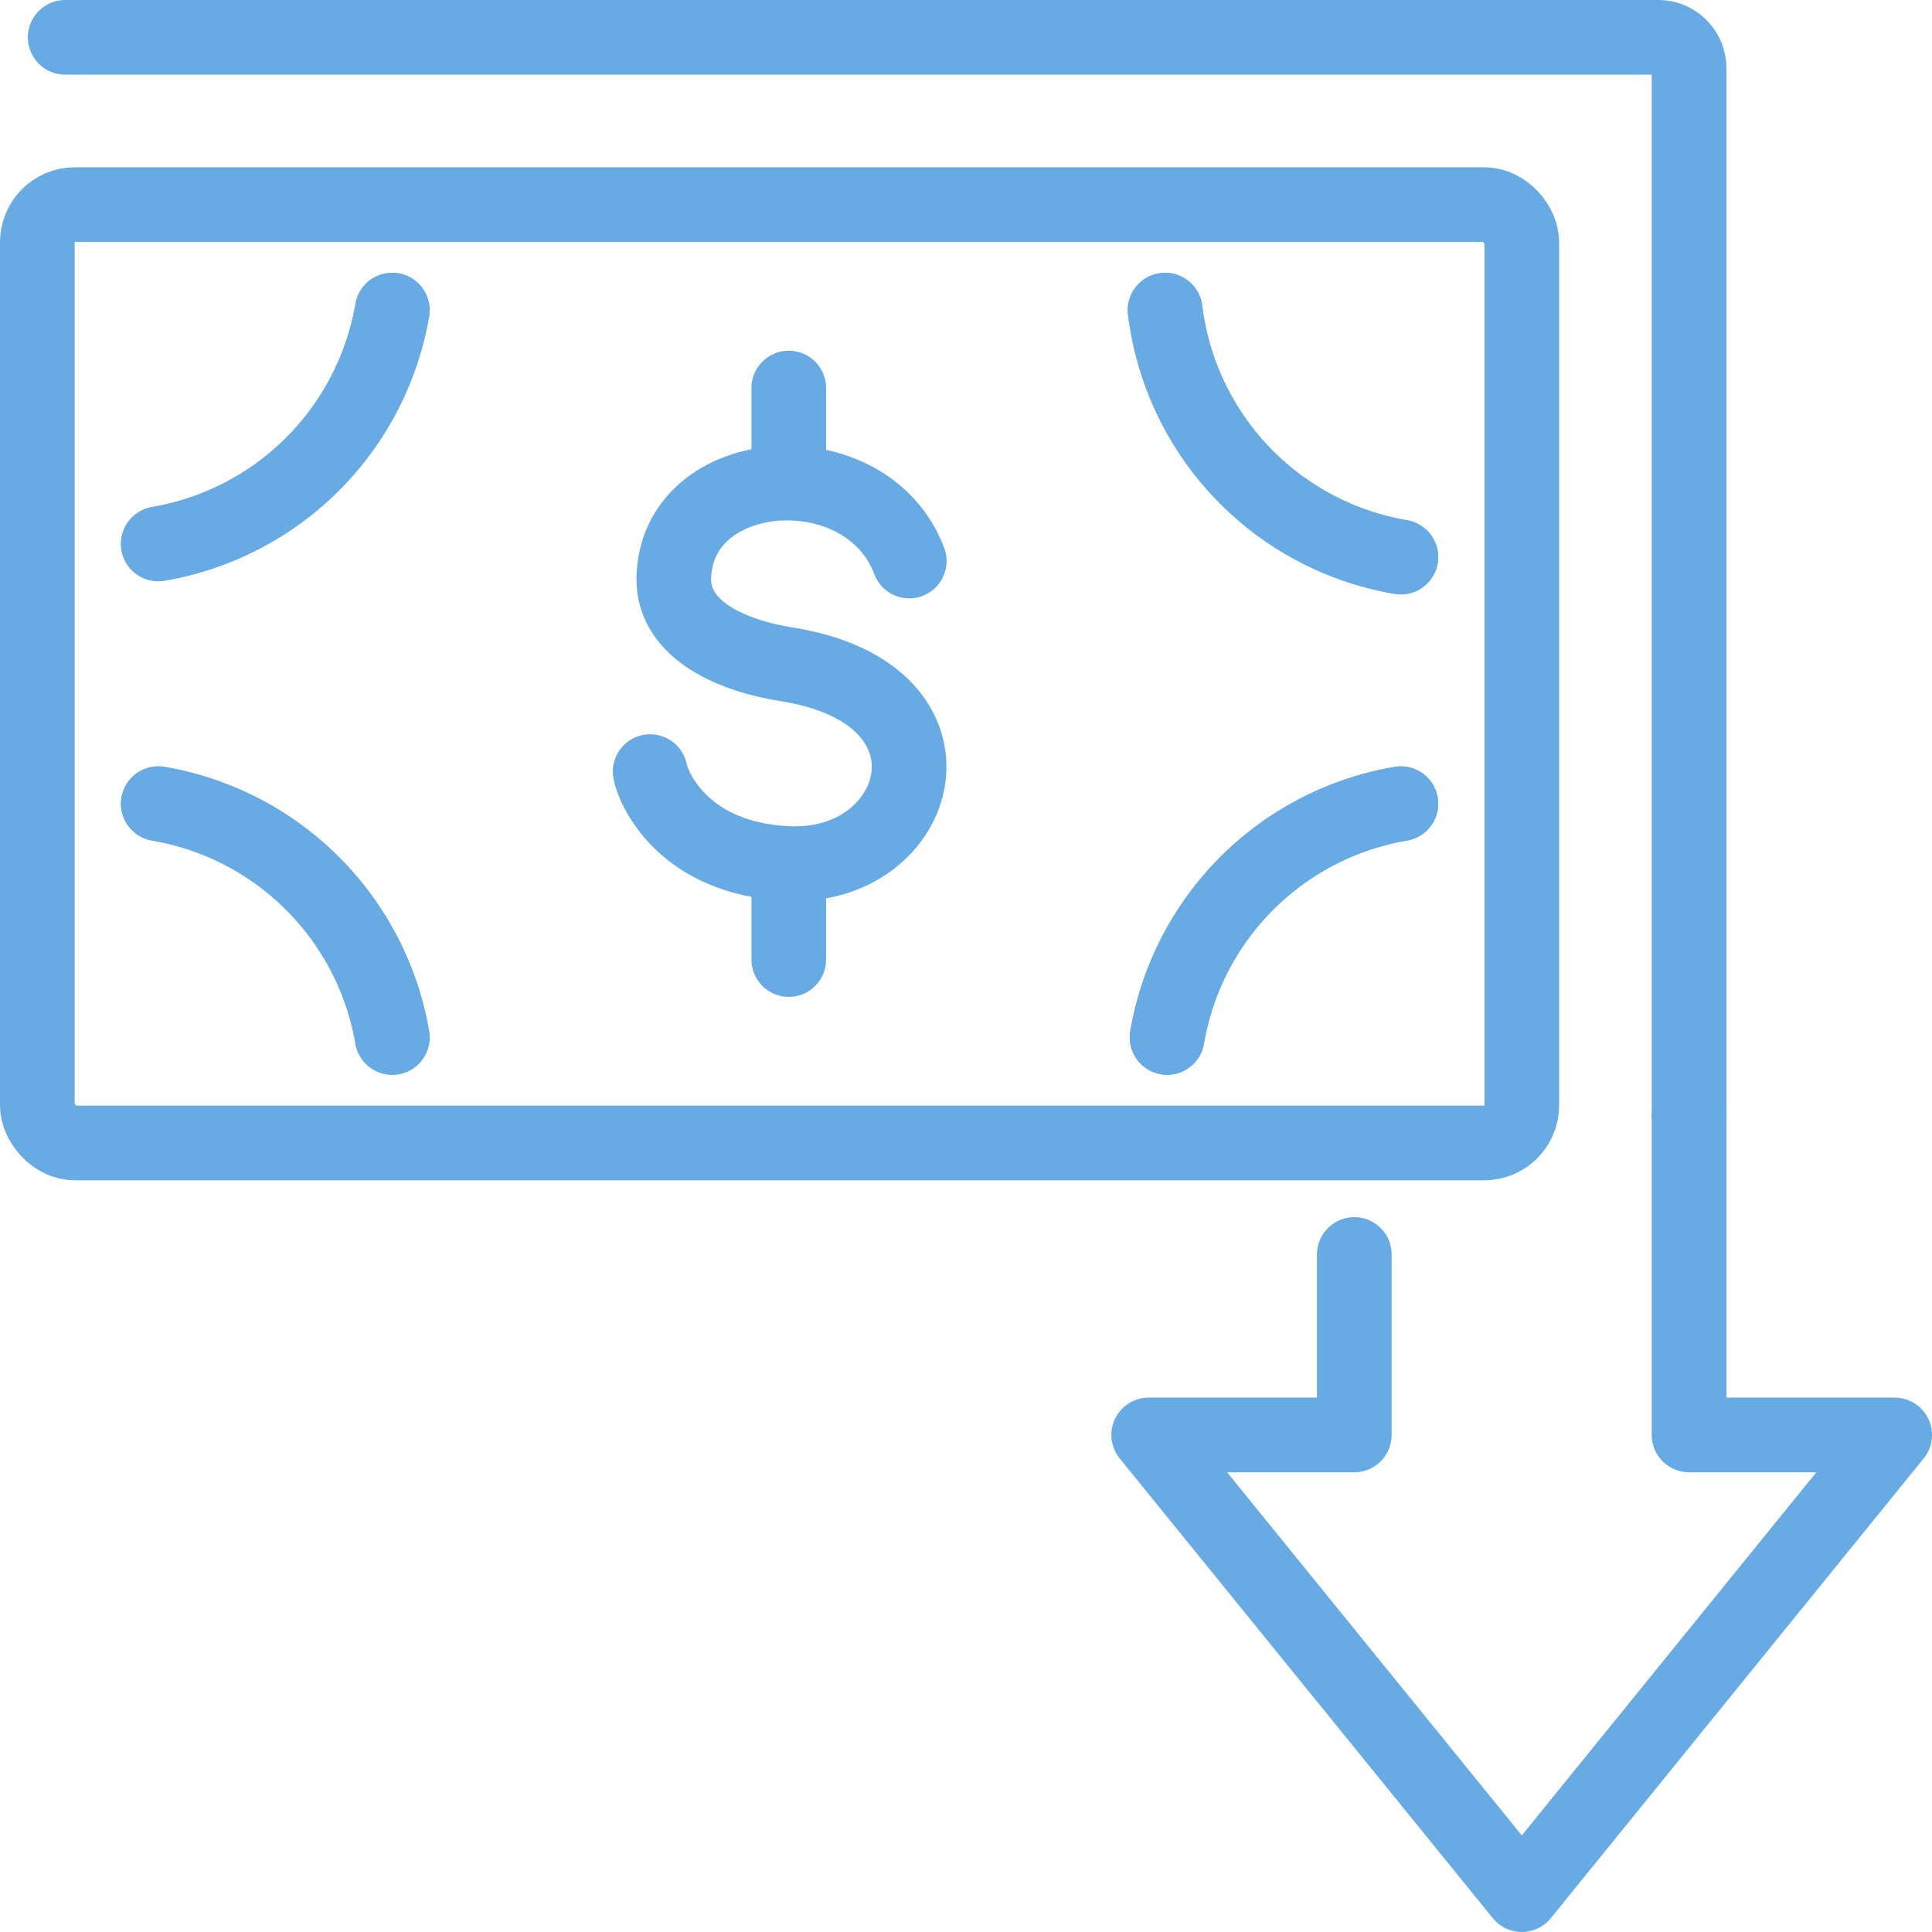 <svg xmlns="http://www.w3.org/2000/svg" viewBox="0 0 77.62 77.62"><defs><style>.cls-1{fill:none;stroke:#68abe4;stroke-linecap:round;stroke-linejoin:round;stroke-width:3px;}</style></defs><g id="Layer_2" data-name="Layer 2"><g id="Layer_1-2" data-name="Layer 1"><path class="cls-1" d="M36.53,22.54c-1.71-4.55-9.41-4-9.46.73,0,2.11,2.45,3.09,4.53,3.42,7.57,1.19,5.48,8.31,0,8-4.15-.21-5.35-3-5.48-3.69"/><line class="cls-1" x1="31.69" y1="15.59" x2="31.69" y2="19.4"/><line class="cls-1" x1="31.69" y1="34.74" x2="31.69" y2="38.55"/><path class="cls-1" d="M6.36,21.85a11.5,11.5,0,0,0,9.4-9.39"/><path class="cls-1" d="M15.76,41.68a11.5,11.5,0,0,0-9.4-9.39"/><path class="cls-1" d="M46.81,12.46a11.48,11.48,0,0,0,9.47,9.92"/><path class="cls-1" d="M56.28,22.38a11.48,11.48,0,0,1-9.47-9.92"/><path class="cls-1" d="M46.89,41.68a11.48,11.48,0,0,1,9.39-9.39"/><path class="cls-1" d="M6.36,32.29a11.5,11.5,0,0,1,9.4,9.39"/><path class="cls-1" d="M15.76,12.46a11.5,11.5,0,0,1-9.4,9.39"/><path class="cls-1" d="M56.28,32.29a11.48,11.48,0,0,0-9.39,9.39"/><rect class="cls-1" x="1.5" y="8.22" width="59.64" height="37.7" rx="1.51" transform="translate(62.64 54.14) rotate(180)"/><path class="cls-1" d="M67.86,44.8V2.74A1.24,1.24,0,0,0,66.62,1.5h-64"/><polyline class="cls-1" points="67.86 44.8 67.86 57.65 76.12 57.65 61.14 76.12 46.15 57.65 54.41 57.65 54.41 50.4"/></g></g></svg>